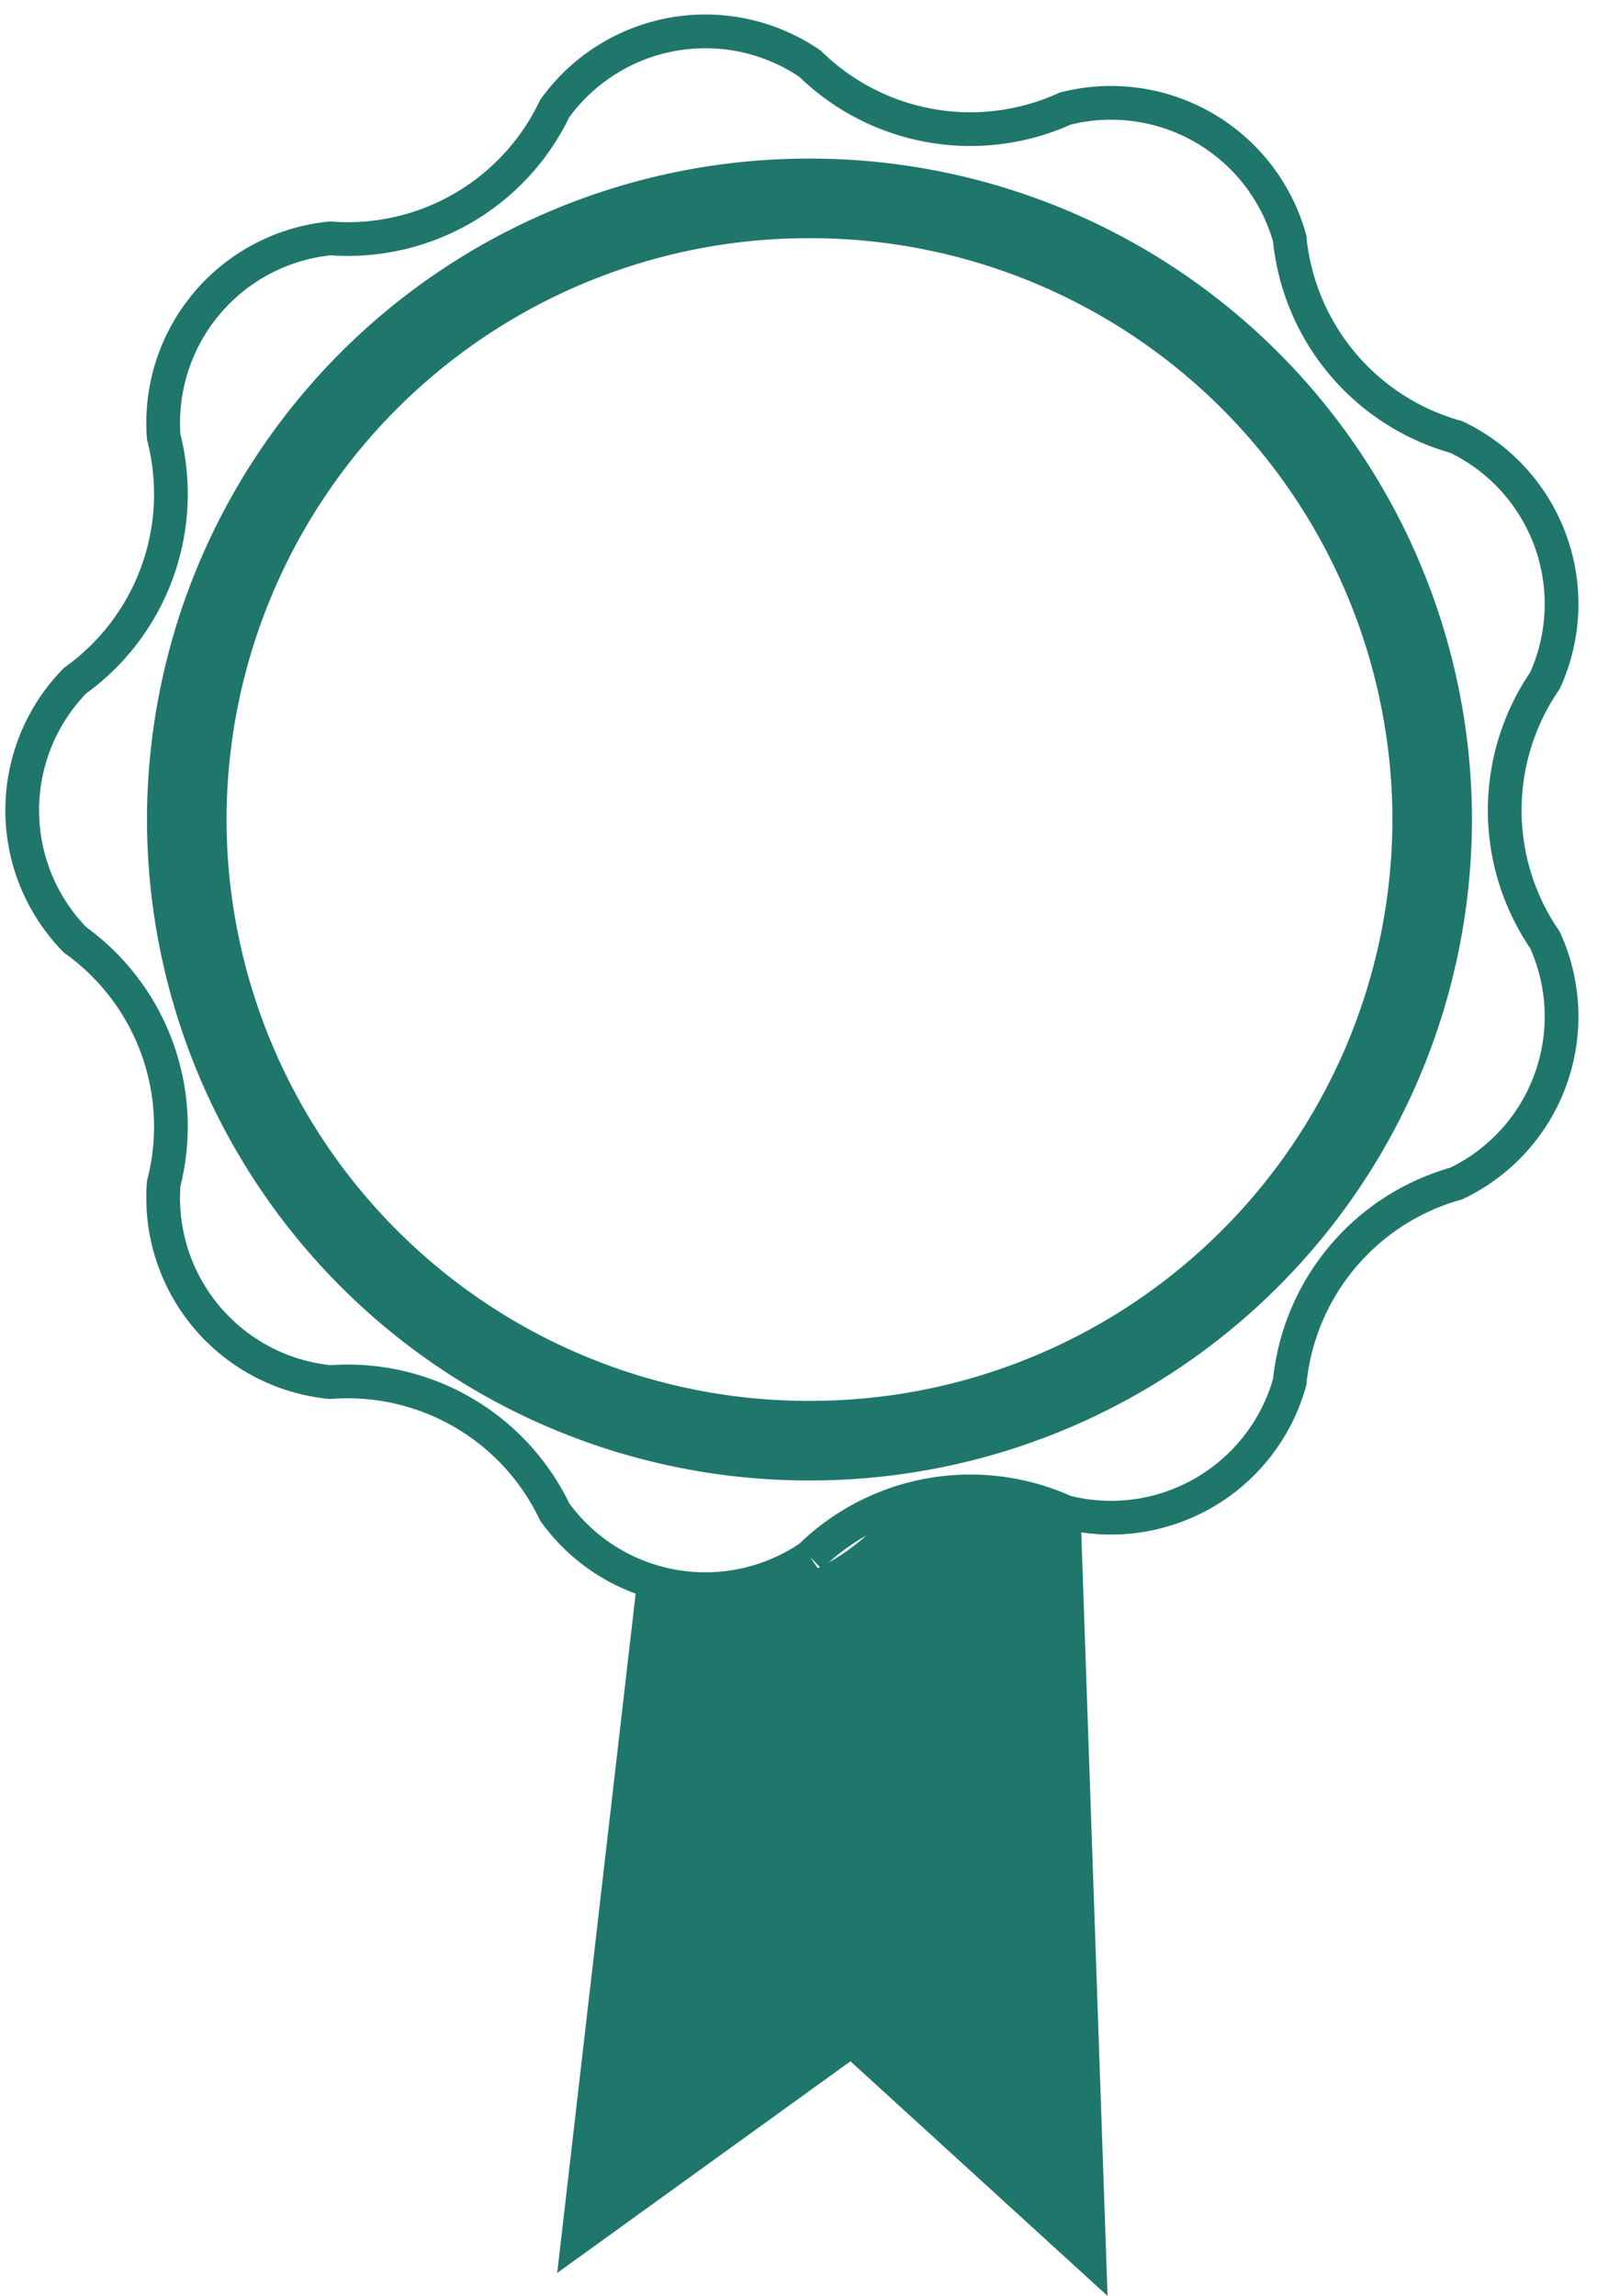<svg xmlns="http://www.w3.org/2000/svg" xmlns:xlink="http://www.w3.org/1999/xlink" width="30.794" height="43.627" viewBox="0 0 30.794 43.627"><defs><clipPath id="clip-path"><path id="Pfad_401" data-name="Pfad 401" d="M0,0H30.794V-43.627H0Z" fill="none"></path></clipPath></defs><g id="Gruppe_645" data-name="Gruppe 645" transform="translate(0 43.627)"><g id="Gruppe_644" data-name="Gruppe 644" clip-path="url(#clip-path)"><g id="Gruppe_641" data-name="Gruppe 641" transform="translate(16.766 -14.748)"><path id="Pfad_398" data-name="Pfad 398" d="M0,0A3.965,3.965,0,0,1-4.63.943L-6.174,14.312-.6,10.29l4.887,4.458L3.773-.172S.843-.783,0,0" fill="#1f766b"></path></g><g id="Gruppe_642" data-name="Gruppe 642" transform="translate(15.397 -14.043)"><path id="Pfad_399" data-name="Pfad 399" d="M0,0A4.358,4.358,0,0,1,4.853-.853,3.527,3.527,0,0,0,9.118-3.321a4.367,4.367,0,0,1,3.167-3.774,3.515,3.515,0,0,0,1.685-4.629,4.351,4.351,0,0,1,0-4.926,3.516,3.516,0,0,0-1.685-4.63,4.358,4.358,0,0,1-3.167-3.774,3.527,3.527,0,0,0-4.265-2.467A4.359,4.359,0,0,1,0-28.374a3.53,3.53,0,0,0-4.853.853,4.359,4.359,0,0,1-4.265,2.467,3.523,3.523,0,0,0-3.167,3.774,4.363,4.363,0,0,1-1.685,4.63,3.521,3.521,0,0,0,0,4.926,4.362,4.362,0,0,1,1.685,4.629A3.518,3.518,0,0,0-9.118-3.321,4.359,4.359,0,0,1-4.853-.853,3.53,3.53,0,0,0,0,0" fill="none" stroke="#1f766b" stroke-width="0.641"></path></g><g id="Gruppe_643" data-name="Gruppe 643" transform="translate(15.387 -16.251)"><path id="Pfad_400" data-name="Pfad 400" d="M0,0A11.82,11.82,0,0,0,11.837-11.8,11.819,11.819,0,0,0,0-23.606,11.819,11.819,0,0,0-11.837-11.8,11.82,11.82,0,0,0,0,0Z" fill="none" stroke="#1f766b" stroke-width="1.512"></path></g></g></g></svg>